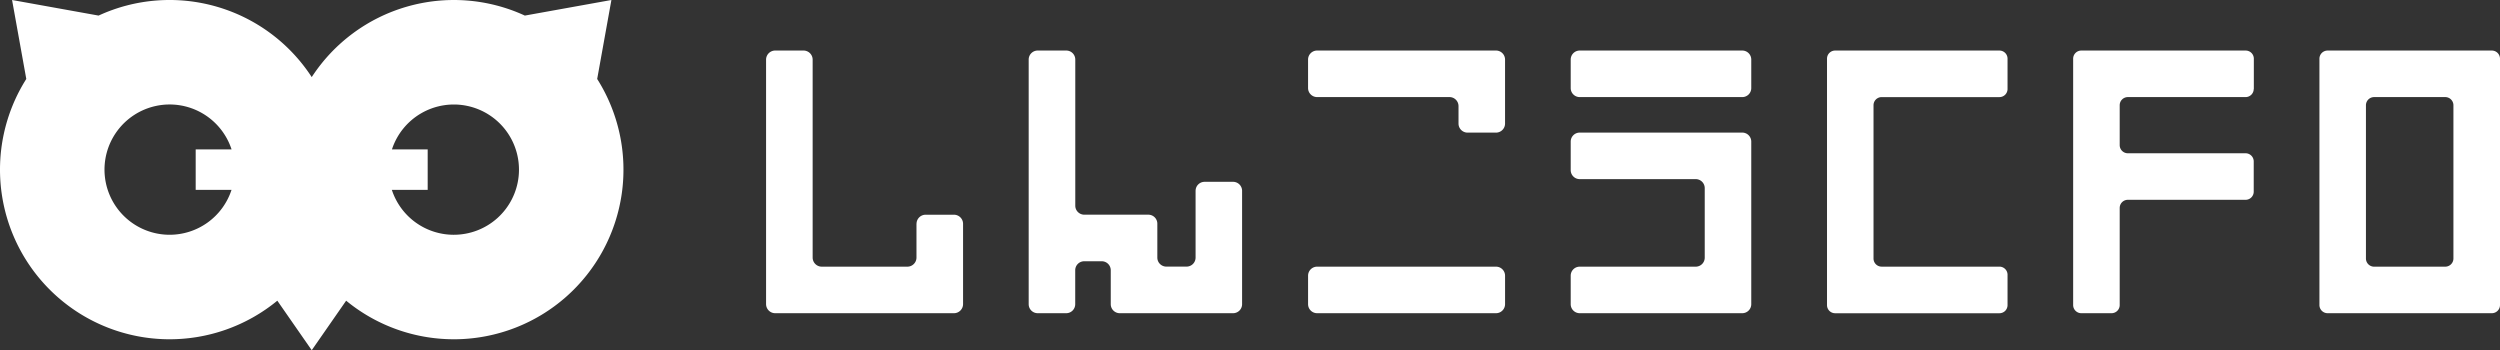 <svg xmlns="http://www.w3.org/2000/svg" xmlns:xlink="http://www.w3.org/1999/xlink" width="197.804" height="27.709" viewBox="0 0 197.804 27.709">
  <rect x="0" y="0" width="197.804" height="27.709" fill="#333333" stroke="none"/>
  <defs>
    <clipPath id="clip-path">
      <rect id="長方形_2617" data-name="長方形 2617" width="137.191" height="20.782" fill="#fff"/>
    </clipPath>
    <clipPath id="clip-path-2">
      <rect id="長方形_2618" data-name="長方形 2618" width="49.33" height="27.709" fill="#fff"/>
    </clipPath>
  </defs>
  <g id="グループ_3155" data-name="グループ 3155" transform="translate(-30 -43.5)">
    <g id="グループ_2972" data-name="グループ 2972" transform="translate(90.613 47.5)">
      <g id="グループ_2970" data-name="グループ 2970" transform="translate(0 0)" clip-path="url(#clip-path)">
        <path id="パス_6909" data-name="パス 6909" d="M346.331,20.139v-2.4a.642.642,0,0,0-.642-.642h-9.32a.642.642,0,0,1-.642-.642V4.325a.642.642,0,0,1,.642-.642h9.32a.642.642,0,0,0,.642-.642V.642A.642.642,0,0,0,345.689,0h-13a.642.642,0,0,0-.642.642v19.5a.642.642,0,0,0,.642.642h13a.642.642,0,0,0,.642-.642" transform="translate(-248.104 0)" fill="#fff"/>
        <path id="パス_6910" data-name="パス 6910" d="M423.4,3.037V.645A.645.645,0,0,0,422.75,0h-13a.646.646,0,0,0-.646.645v19.49a.646.646,0,0,0,.646.646h2.391a.645.645,0,0,0,.646-.646V12.454a.645.645,0,0,1,.645-.645h9.314a.645.645,0,0,0,.645-.645V8.772a.645.645,0,0,0-.645-.645h-9.314a.646.646,0,0,1-.645-.646V4.328a.646.646,0,0,1,.645-.646h9.314a.645.645,0,0,0,.645-.645" transform="translate(-305.686 0)" fill="#fff"/>
        <path id="パス_6911" data-name="パス 6911" d="M486.82,0a.647.647,0,0,0-.647.647V20.134a.647.647,0,0,0,.647.647h12.993a.647.647,0,0,0,.647-.647V.647A.647.647,0,0,0,499.813,0Zm9.31,17.1H490.5a.647.647,0,0,1-.647-.647V4.329a.647.647,0,0,1,.647-.647h5.628a.647.647,0,0,1,.647.647V16.452a.647.647,0,0,1-.647.647" transform="translate(-363.269 0)" fill="#fff"/>
        <path id="パス_6912" data-name="パス 6912" d="M11.9,13.711v2.668a.721.721,0,0,1-.721.721H4.406a.721.721,0,0,1-.721-.721V.722A.721.721,0,0,0,2.964,0H.721A.721.721,0,0,0,0,.722V20.061a.721.721,0,0,0,.721.721H14.865a.721.721,0,0,0,.721-.721v-6.35a.721.721,0,0,0-.721-.721h-2.24a.721.721,0,0,0-.721.721" transform="translate(0 -0.001)" fill="#fff"/>
        <path id="パス_6913" data-name="パス 6913" d="M170.351,67.639h14.154a.716.716,0,0,1,.716.716v2.25a.716.716,0,0,1-.716.716H170.351a.716.716,0,0,1-.716-.716v-2.25a.716.716,0,0,1,.716-.716" transform="translate(-126.751 -50.54)" fill="#fff"/>
        <path id="パス_6914" data-name="パス 6914" d="M181.535,0H170.347a.716.716,0,0,0-.716.716v2.25a.716.716,0,0,0,.716.716h10.472a.716.716,0,0,1,.716.716v1.38a.716.716,0,0,0,.716.716h2.25a.716.716,0,0,0,.716-.716V.717A.716.716,0,0,0,184.5,0Z" transform="translate(-126.748 -0.001)" fill="#fff"/>
        <path id="パス_6915" data-name="パス 6915" d="M252.55,0h12.86a.713.713,0,0,1,.713.713V2.97a.713.713,0,0,1-.713.713H252.55a.713.713,0,0,1-.713-.713V.714A.713.713,0,0,1,252.55,0" transform="translate(-188.173 -0.001)" fill="#fff"/>
        <path id="パス_6916" data-name="パス 6916" d="M251.837,26.4v2.256a.713.713,0,0,0,.713.713h9.178a.713.713,0,0,1,.713.713v5.5a.713.713,0,0,1-.713.713H252.55a.713.713,0,0,0-.713.713v2.256a.713.713,0,0,0,.713.713h12.86a.714.714,0,0,0,.713-.713V26.4a.714.714,0,0,0-.713-.713H252.55a.713.713,0,0,0-.713.713" transform="translate(-188.173 -19.196)" fill="#fff"/>
        <path id="パス_6917" data-name="パス 6917" d="M95.405,11.1v5.282a.713.713,0,0,1-.713.713h-1.6a.713.713,0,0,1-.713-.713V13.7a.713.713,0,0,0-.713-.713H86.6a.713.713,0,0,1-.713-.713V.714A.713.713,0,0,0,85.172,0H82.916A.713.713,0,0,0,82.2.714V20.069a.713.713,0,0,0,.713.713h2.256a.713.713,0,0,0,.713-.713V17.385a.713.713,0,0,1,.713-.713h1.386a.713.713,0,0,1,.713.713v2.684a.713.713,0,0,0,.713.713h8.965a.713.713,0,0,0,.713-.713V11.1a.713.713,0,0,0-.713-.713H96.119a.713.713,0,0,0-.713.713" transform="translate(-61.422 -0.001)" fill="#fff"/>
      </g>
    </g>
    <g id="グループ_2974" data-name="グループ 2974" transform="translate(30 43.5)">
      <g id="グループ_2973" data-name="グループ 2973" clip-path="url(#clip-path-2)">
        <path id="パス_6918" data-name="パス 6918" d="M47.25,6.248,48.375,0,41.527,1.233A13.417,13.417,0,0,0,24.665,6.1,13.417,13.417,0,0,0,7.8,1.233L.955,0,2.08,6.248A13.42,13.42,0,0,0,21.942,23.791l2.723,3.918,2.723-3.918A13.42,13.42,0,0,0,47.25,6.248M13.421,18.575a5.154,5.154,0,1,1,4.9-6.756H15.483v3.205h2.835a5.153,5.153,0,0,1-4.9,3.551m5.153-5.153h0Zm12.18,0h0Zm5.153,5.154a5.153,5.153,0,0,1-4.9-3.551h2.835V11.819H31.012a5.153,5.153,0,1,1,4.9,6.756" transform="translate(0)" fill="#fff"/>
      </g>
    </g>
  </g>
</svg>
